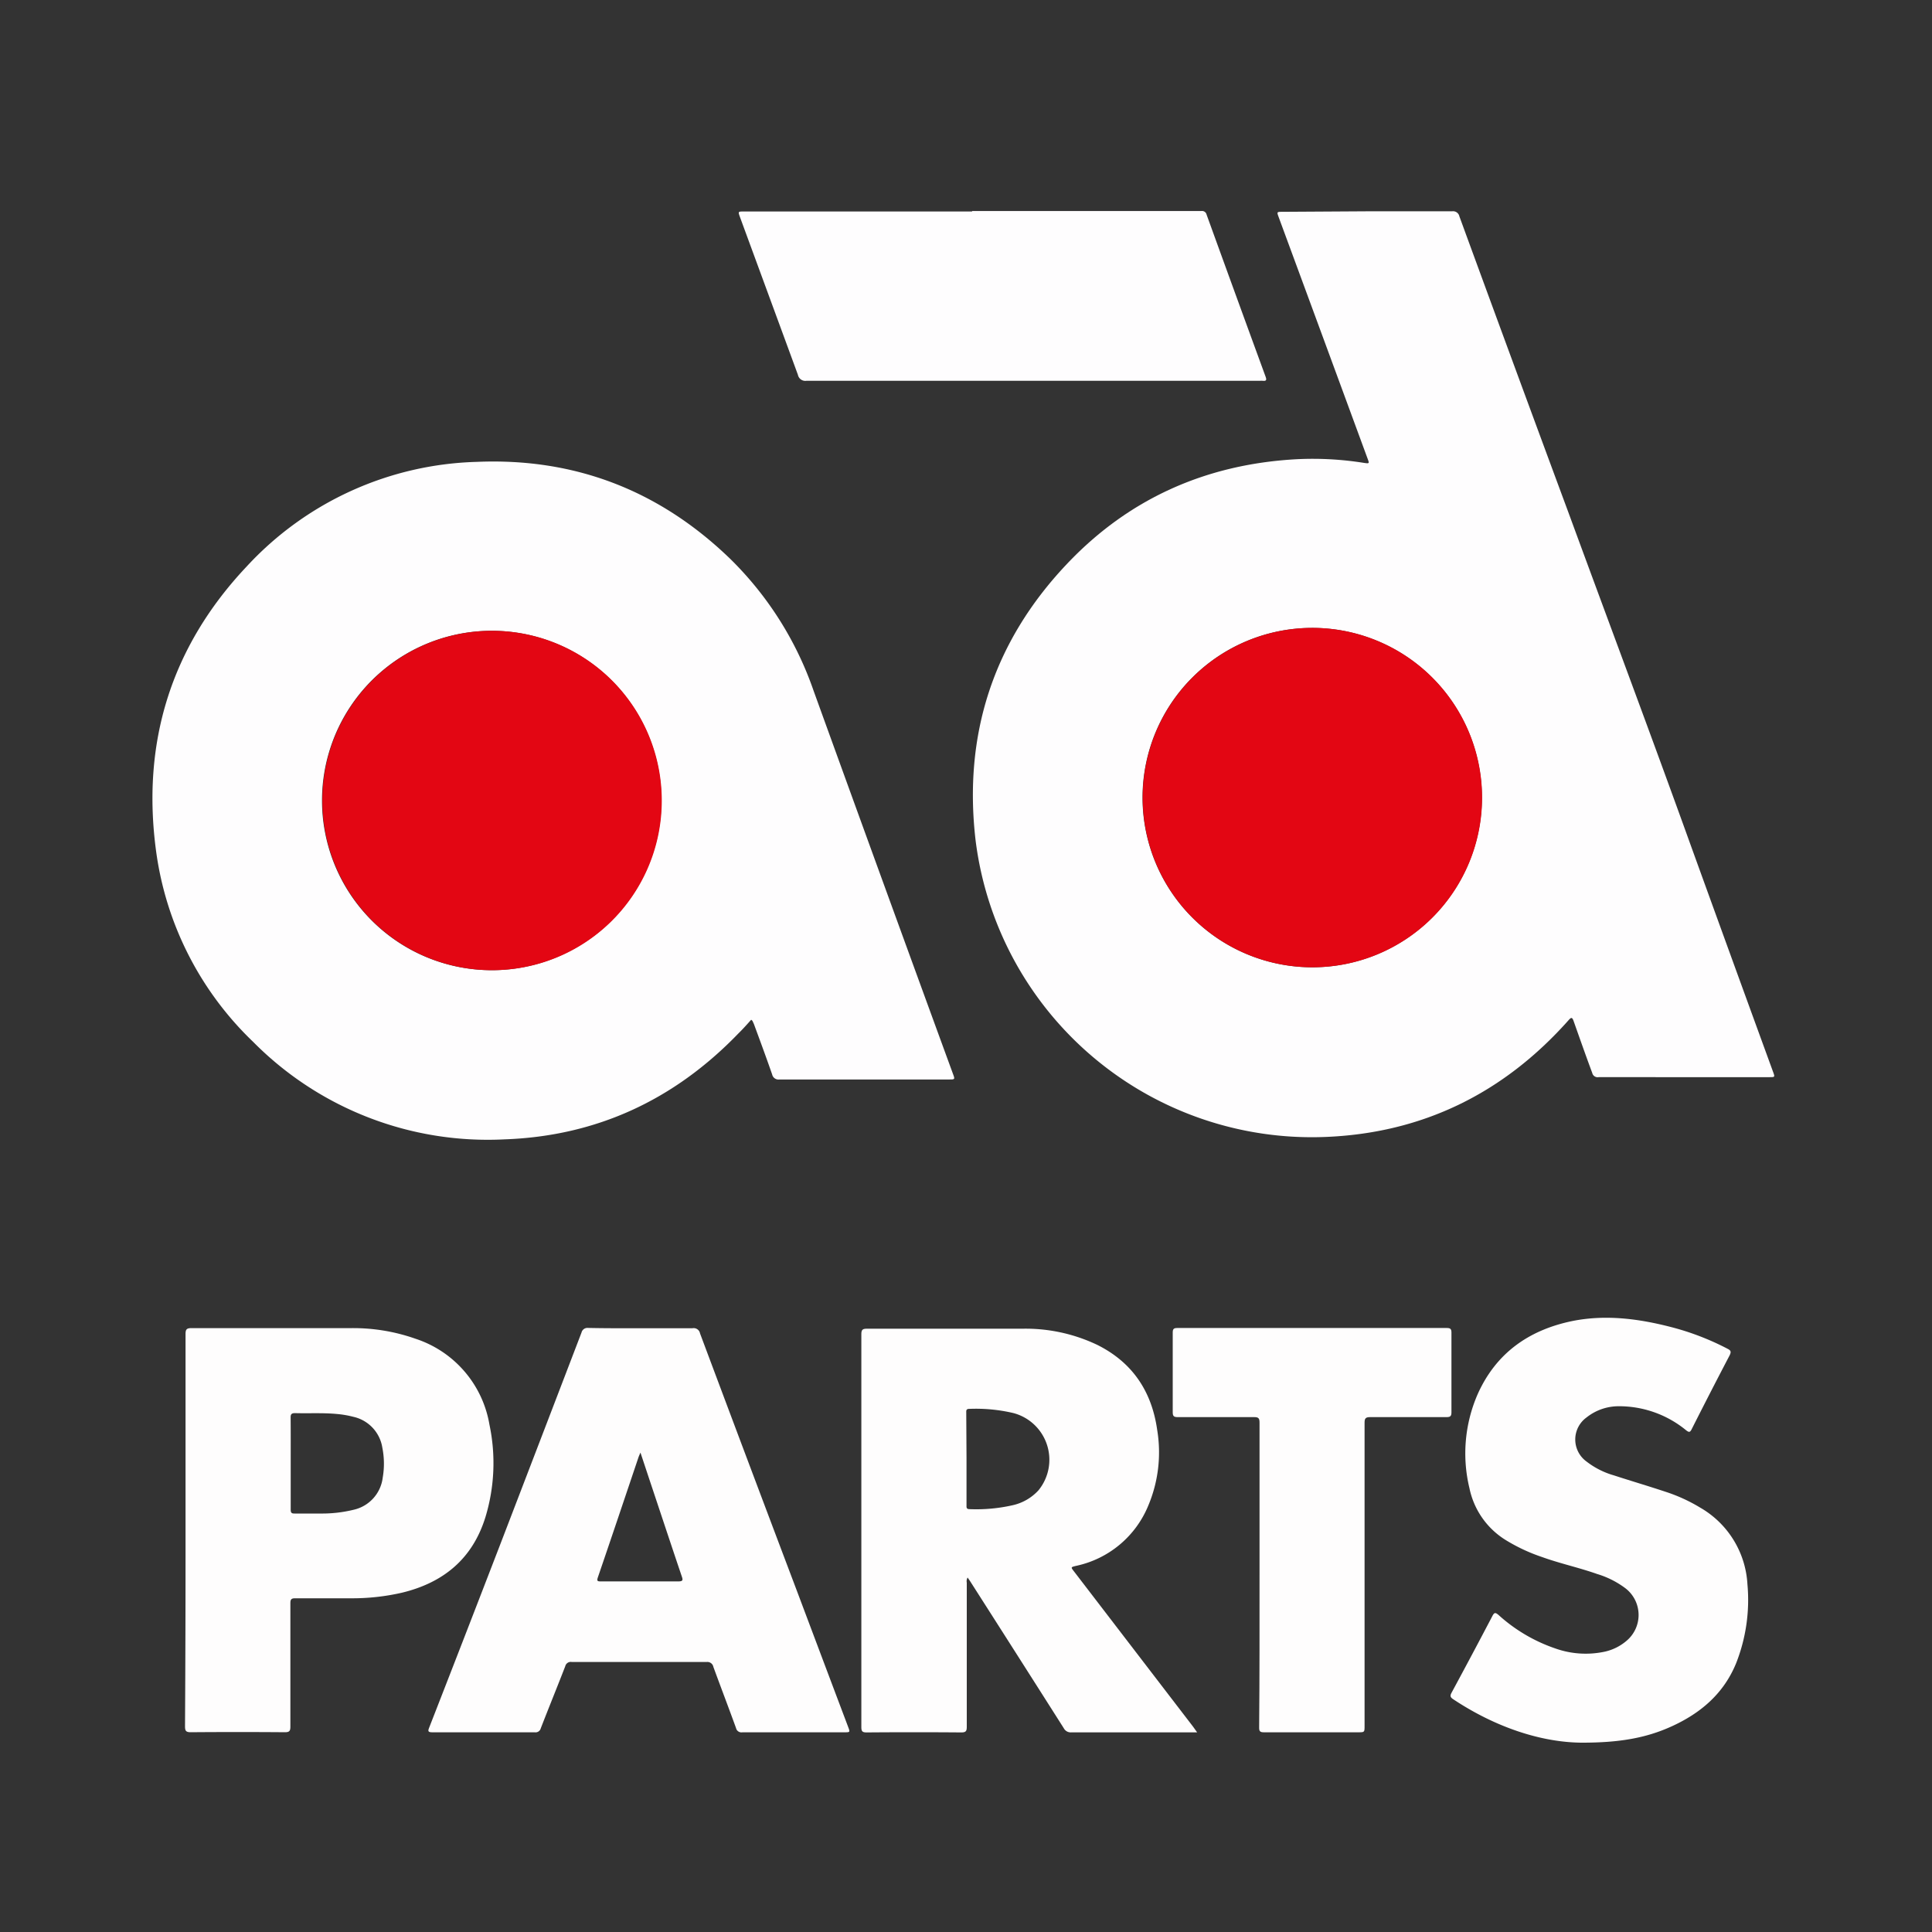 <svg xmlns="http://www.w3.org/2000/svg" id="Capa_1" viewBox="0 0 300 300" data-global-elvn="enableViewport, enableClick, oneFourth, startInvisible, responsive, 100, notLoop, 500"><rect x="0" y="0" width="300" height="300" fill="#333333" stroke="none"/><defs><style>.cls-1{fill:#fefdfe;}.cls-2{fill:#fefdfd;}.cls-3{fill:#e30613;}</style></defs><path class="cls-1 elvn-layer" d="M212.35,32.81c4.38,0,8.76,0,13.14,0a1,1,0,0,1,1.12.78Q235,56.52,243.5,79.46c6.36,17.32,12.85,34.6,19.11,52q6.33,17.49,12.72,35c.29.8.28.8-.58.8H248.24a.86.86,0,0,1-1-.66c-1-2.69-1.94-5.36-2.89-8.05-.21-.58-.35-.63-.78-.14-10.09,11.36-22.71,17.57-37.89,18.14a52.63,52.63,0,0,1-54.19-46.05c-1.92-16.37,2.73-30.78,14.06-42.8,9.64-10.25,21.67-15.61,35.73-16.39a50.26,50.26,0,0,1,10.47.56c.9.13.9.13.6-.68q-6.88-18.72-13.79-37.45c-.31-.85-.32-.85.62-.85Zm-8.5,117.39a26.35,26.35,0,1,0-26.44-26.36A26.37,26.37,0,0,0,203.85,150.2Z" data-elvn="drawLines, 50, 1000, #ffffff, 1, random"></path><path class="cls-1 elvn-layer" d="M116.64,158.35c-.64.71-1.28,1.44-2,2.14-9.93,10.29-22,15.93-36.32,16.43a51.23,51.23,0,0,1-39-15.13,50.29,50.29,0,0,1-15.06-29.46C21.93,115.39,26.52,100.47,38.27,88A50.49,50.49,0,0,1,74,71.72c15.27-.66,28.44,4.45,39.42,15.09a52.88,52.88,0,0,1,12.91,20.44q10.77,29.76,21.64,59.48c.33.89.32.89-.6.89q-13.17,0-26.35,0a1,1,0,0,1-1.12-.78c-.92-2.65-1.89-5.27-2.86-7.9C116.92,158.76,116.92,158.51,116.64,158.35Zm-40.38-7.7A26.35,26.35,0,1,0,50,124.31,26.35,26.35,0,0,0,76.26,150.65Z" data-elvn="drawLines, 200, 1000, #ffffff, 1, random"></path><path class="cls-1 elvn-layer" d="M150.93,32.77h31.61c1.32,0,2.65,0,4,0a.72.72,0,0,1,.82.56q4.56,12.59,9.16,25.16c.18.49.13.7-.43.64a3.38,3.38,0,0,0-.45,0q-35.21,0-70.42,0a1.17,1.17,0,0,1-1.32-.93c-3-8.18-6-16.33-9-24.5-.31-.86-.31-.86.64-.86h35.43Z" data-elvn="drawLines, 350, 1000, #ffffff, 1, random"></path><path class="cls-2 elvn-layer" d="M185.89,269H185c-6.21,0-12.42,0-18.62,0a1.22,1.22,0,0,1-1.2-.65q-7.26-11.43-14.56-22.85l-.37-.54a1.13,1.13,0,0,0-.13.79c0,7.46,0,14.92,0,22.37,0,.66-.12.89-.84.89q-7.37-.06-14.72,0c-.68,0-.81-.2-.81-.84q0-30.52,0-61c0-.73.24-.85.89-.85,8.06,0,16.11,0,24.17,0a25.88,25.88,0,0,1,11.57,2.51c5.48,2.73,8.47,7.24,9.31,13.22a21.3,21.3,0,0,1-1.37,11.7,15.63,15.63,0,0,1-11.24,9.4c-.82.2-.82.2-.31.86l18.5,24.12ZM150.08,226.5v7.2c0,.33-.06.64.47.64a25.59,25.59,0,0,0,6.7-.61,7.71,7.71,0,0,0,4-2.31,7.5,7.5,0,0,0-3.89-12,25.41,25.41,0,0,0-6.85-.65c-.52,0-.47.29-.47.63Z" data-elvn="drawLines, 500, 1000, #ffffff, 1, random"></path><path class="cls-2 elvn-layer" d="M99.51,206.25c2.68,0,5.35,0,8,0a1,1,0,0,1,1.19.8q7.51,20.06,15.08,40.08,3.94,10.48,7.91,21c.32.85.32.86-.56.86-5.28,0-10.56,0-15.84,0a.86.86,0,0,1-1-.66c-1.15-3.17-2.36-6.33-3.52-9.5a.94.94,0,0,0-1-.76q-10.48,0-21,0a.88.88,0,0,0-1,.67c-1.25,3.22-2.55,6.41-3.8,9.63a.83.83,0,0,1-.93.62c-5.3,0-10.61,0-15.91,0-.75,0-.67-.25-.47-.77Q72.21,254,77.64,239.91q6.33-16.47,12.66-33a.94.94,0,0,1,1-.71C94.05,206.26,96.78,206.25,99.51,206.25Zm-.06,19.31c-.16.36-.23.52-.29.68-2.1,6.23-4.19,12.46-6.32,18.68-.22.64,0,.64.52.64,4,0,8,0,11.94,0,.79,0,.76-.22.55-.83-1.57-4.64-3.11-9.3-4.66-13.94C100.63,229.12,100.08,227.44,99.45,225.56Z" data-elvn="drawLines, 650, 1000, #ffffff, 1, random"></path><path class="cls-2 elvn-layer" d="M28.81,237.63q0-15.24,0-30.47c0-.71.16-.93.9-.93,8.28,0,16.56,0,24.84,0a29.08,29.08,0,0,1,10,1.66A17,17,0,0,1,76,221.21a28.89,28.89,0,0,1-.61,14.33c-2,6.5-6.52,10.22-13,11.78a34.51,34.51,0,0,1-8,.86c-2.85,0-5.7,0-8.56,0-.6,0-.74.18-.74.76,0,6.38,0,12.76,0,19.14,0,.65-.1.9-.84.9q-7.32-.06-14.63,0c-.76,0-.89-.23-.89-.92Q28.82,252.83,28.81,237.63Zm16.33-10.42c0,2.4,0,4.8,0,7.2,0,.46.12.62.59.61,1.32,0,2.65,0,4,0a20.7,20.7,0,0,0,5.2-.59,5.83,5.83,0,0,0,4.5-5,12.64,12.64,0,0,0-.06-4.63A5.83,5.83,0,0,0,54.86,220a15.24,15.24,0,0,0-2.59-.44c-2.15-.2-4.3-.07-6.45-.13-.59,0-.7.2-.69.73C45.15,222.5,45.14,224.86,45.14,227.21Z" data-elvn="drawLines, 800, 1000, #ffffff, 1, random"></path><path class="cls-2 elvn-layer" d="M245.5,270.6c-6.28-.07-13.36-2.43-19.84-6.74-.45-.29-.53-.52-.27-1q3.21-5.94,6.35-11.93c.29-.57.47-.56.94-.17a25.24,25.24,0,0,0,8.86,5.22,14.08,14.08,0,0,0,7.69.48,7.78,7.78,0,0,0,3.33-1.67,5.23,5.23,0,0,0-.16-8.16,14,14,0,0,0-4.4-2.22c-2.83-1-5.74-1.62-8.54-2.63a27.42,27.42,0,0,1-5.7-2.67,12.39,12.39,0,0,1-5.58-8,23,23,0,0,1,1.27-14.62c2.87-6.42,8-10,14.79-11.38,5.12-1,10.16-.35,15.15.93a41.12,41.12,0,0,1,8.89,3.41c.49.25.56.46.3,1q-3,5.73-5.9,11.48c-.26.52-.43.49-.85.17a16.39,16.39,0,0,0-10.47-3.74,8,8,0,0,0-5,1.74,4.22,4.22,0,0,0,0,6.85,12.59,12.59,0,0,0,4.26,2.15c2.67.87,5.36,1.66,8,2.54A25.54,25.54,0,0,1,264,234.1a14.66,14.66,0,0,1,7.34,11.9,26.78,26.78,0,0,1-1.77,12.3c-1.93,4.69-5.49,7.72-10,9.77C255.61,269.88,251.4,270.62,245.5,270.6Z" data-elvn="drawLines, 950, 1000, #ffffff, 1, random"></path><path class="cls-2 elvn-layer" d="M195.58,244.49c0-7.85,0-15.71,0-23.57,0-.67-.14-.88-.85-.87-4,0-7.91,0-11.86,0-.58,0-.77-.14-.77-.75,0-4.13,0-8.26,0-12.39,0-.57.18-.7.73-.7h41.81c.54,0,.74.12.74.7q0,6.19,0,12.39c0,.6-.18.75-.77.75-4,0-7.9,0-11.86,0-.7,0-.86.2-.86.87q0,23.54,0,47.07c0,1,0,1-1,1-4.87,0-9.75,0-14.63,0-.6,0-.75-.16-.74-.75C195.59,260.31,195.58,252.4,195.58,244.49Z" data-elvn="drawLines, 1100, 1000, #ffffff, 1, random"></path><path class="cls-3 elvn-layer" d="M203.85,150.2a26.35,26.35,0,1,1,26.28-25.69A26.33,26.33,0,0,1,203.85,150.2Z" data-elvn="fade, in, 1100, 500, easeinout"></path><path class="cls-3 elvn-layer" d="M76.26,150.65A26.35,26.35,0,1,1,102.75,125,26.31,26.31,0,0,1,76.26,150.65Z" data-elvn="fade, in, 1100, 500, easeinout"></path></svg>